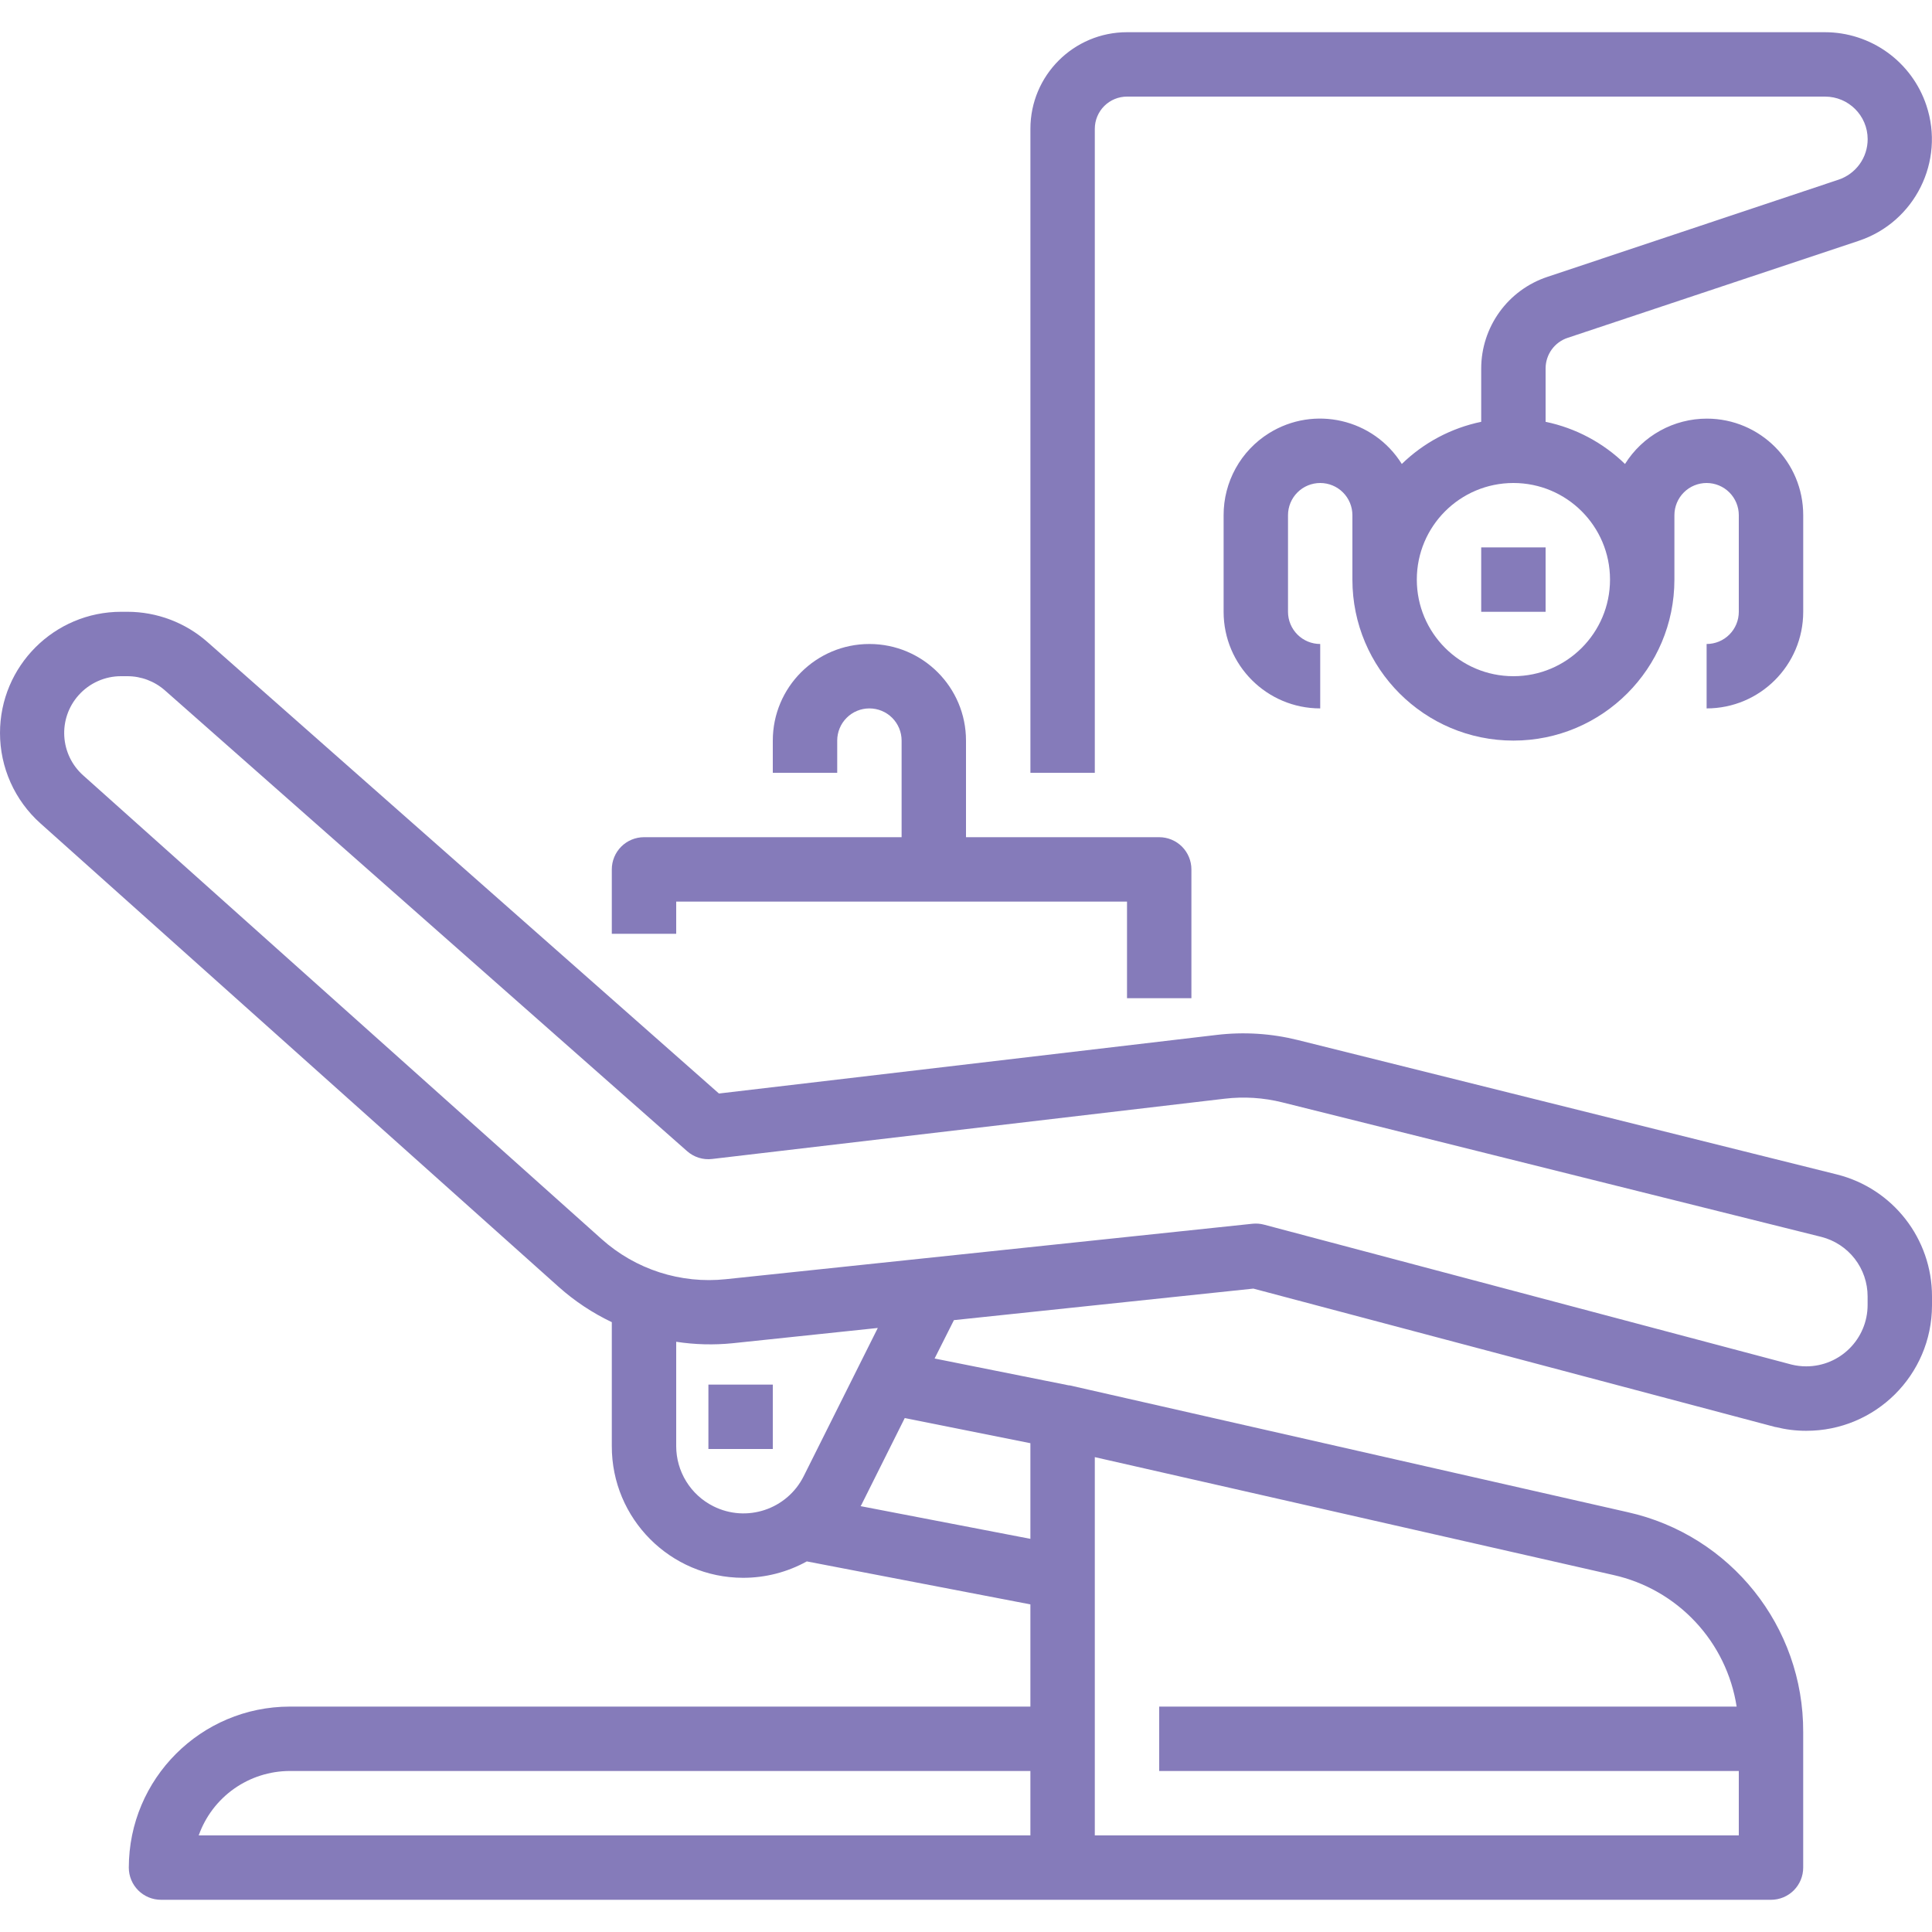 <svg width="100" height="100" viewBox="0 0 100 100" fill="none" xmlns="http://www.w3.org/2000/svg">
<g clip-path="url(#clip0_3735_41496)">
<path d="M95.083 60.791L67.178 53.833C65.809 53.492 64.39 53.401 62.988 53.566L37.212 56.6L10.742 33.235C9.596 32.224 8.12 31.666 6.592 31.666H6.274C2.809 31.666 0 34.475 0 37.94C1.82937e-05 38.822 0.186 39.695 0.546 40.5C0.907 41.306 1.433 42.027 2.09 42.615L28.924 66.615C29.747 67.349 30.671 67.961 31.667 68.435V74.85C31.659 78.607 34.699 81.659 38.457 81.667C39.612 81.669 40.749 81.377 41.76 80.818L53.333 83.043V88.333H15C10.4 88.338 6.672 92.066 6.667 96.666C6.667 97.108 6.842 97.532 7.155 97.845C7.468 98.157 7.891 98.333 8.334 98.333H91.667C92.109 98.333 92.533 98.157 92.845 97.845C93.158 97.532 93.333 97.108 93.333 96.666V89.65C93.355 84.194 89.576 79.459 84.252 78.271L55.37 71.708H55.327L48.375 70.316L49.375 68.33L64.875 66.698L91.895 73.865H91.918C92.429 73.993 92.954 74.058 93.48 74.058C97.07 74.069 99.989 71.168 100 67.578V67.103C100.003 64.12 97.976 61.518 95.083 60.791ZM53.333 95H10.285C10.631 94.025 11.27 93.182 12.114 92.585C12.958 91.989 13.966 91.668 15 91.666H53.333V95ZM56.667 75.421L83.513 81.523C85.137 81.886 86.614 82.73 87.751 83.945C88.889 85.159 89.633 86.689 89.888 88.333H60V91.666H90V95H56.667V75.421ZM41.599 76.408C40.737 78.129 38.645 78.825 36.925 77.964C36.346 77.675 35.86 77.23 35.52 76.68C35.18 76.13 35 75.496 35 74.85V69.45C35.965 69.598 36.945 69.624 37.917 69.526L45.435 68.735L41.599 76.408ZM53.333 74.7V79.65L44.545 77.958C44.557 77.938 44.57 77.92 44.582 77.898L46.83 73.398L53.333 74.7ZM96.667 67.546C96.666 69.301 95.243 70.723 93.489 70.722C93.233 70.722 92.978 70.691 92.73 70.63L65.427 63.388C65.231 63.336 65.028 63.32 64.827 63.341L37.57 66.211C36.413 66.334 35.242 66.213 34.135 65.856C33.027 65.498 32.007 64.912 31.14 64.135L4.307 40.135C3.095 39.055 2.987 37.196 4.068 35.984C4.345 35.673 4.685 35.425 5.065 35.255C5.445 35.085 5.857 34.998 6.274 35H6.592C7.308 35 8 35.261 8.537 35.735L35.563 59.583C35.739 59.739 35.945 59.855 36.169 59.925C36.393 59.995 36.629 60.017 36.862 59.988L63.378 56.87C64.382 56.75 65.398 56.814 66.378 57.06L94.278 64.023C94.962 64.198 95.568 64.596 96.001 65.153C96.433 65.711 96.668 66.397 96.667 67.103V67.546Z" fill="#857BBA"/>
<path d="M36.667 71.666H40V75H36.667V71.666ZM99.707 5.449C99.339 4.348 98.634 3.391 97.692 2.712C96.751 2.034 95.619 1.668 94.459 1.667H58.334C55.572 1.667 53.334 3.905 53.334 6.667V40H56.667V6.667C56.667 6.225 56.843 5.801 57.155 5.488C57.468 5.176 57.892 5 58.334 5H94.459C95.677 4.997 96.668 5.983 96.67 7.201C96.671 7.666 96.526 8.12 96.254 8.497C95.982 8.874 95.598 9.156 95.157 9.302L80.085 14.333C79.091 14.665 78.226 15.3 77.613 16.15C77 17 76.669 18.02 76.667 19.068V21.833C75.117 22.154 73.691 22.911 72.557 24.015C71.098 21.677 68.02 20.964 65.682 22.423C64.962 22.872 64.368 23.498 63.958 24.24C63.547 24.983 63.332 25.818 63.334 26.667V31.667C63.334 34.428 65.572 36.667 68.334 36.667V33.333C67.892 33.333 67.468 33.158 67.155 32.845C66.843 32.532 66.667 32.109 66.667 31.667V26.667C66.667 26.224 66.843 25.801 67.155 25.488C67.468 25.175 67.892 25 68.334 25C68.776 25 69.2 25.175 69.512 25.488C69.825 25.801 70 26.224 70 26.667V30C70 34.602 73.731 38.333 78.334 38.333C82.936 38.333 86.667 34.602 86.667 30V26.667C86.667 26.224 86.843 25.801 87.155 25.488C87.468 25.175 87.891 25 88.334 25C88.776 25 89.2 25.175 89.512 25.488C89.825 25.801 90 26.224 90 26.667V31.667C90 32.109 89.825 32.532 89.512 32.845C89.2 33.158 88.776 33.333 88.334 33.333V36.667C91.095 36.667 93.334 34.428 93.334 31.667V26.667C93.338 23.911 91.108 21.673 88.352 21.668C87.504 21.667 86.669 21.882 85.927 22.293C85.185 22.703 84.559 23.297 84.11 24.016C82.976 22.912 81.55 22.154 80 21.833V19.067C80.001 18.717 80.111 18.376 80.315 18.093C80.52 17.809 80.808 17.597 81.14 17.487L96.212 12.463C99.114 11.492 100.679 8.351 99.707 5.449ZM83.334 30C83.334 32.761 81.095 35 78.334 35C75.572 35 73.334 32.761 73.334 30C73.334 27.238 75.572 25 78.334 25C81.095 25 83.334 27.239 83.334 30Z" fill="#857BBA"/>
<path d="M76.667 28.333H80V31.667H76.667V28.333ZM60 43.333H50V38.333C50 35.572 47.762 33.333 45 33.333C42.239 33.333 40 35.572 40 38.333V40H43.334V38.333C43.334 37.891 43.509 37.467 43.822 37.155C44.134 36.842 44.558 36.667 45 36.667C45.442 36.667 45.866 36.842 46.179 37.155C46.491 37.467 46.667 37.891 46.667 38.333V43.333H33.334C32.892 43.333 32.468 43.509 32.155 43.821C31.843 44.134 31.667 44.558 31.667 45V48.333H35V46.666H58.334V51.666H61.667V45C61.667 44.558 61.491 44.134 61.179 43.821C60.866 43.509 60.442 43.333 60 43.333Z" fill="#857BBA"/>
</g>
<defs>
<clipPath id="clip0_3735_41496">
<rect width="100" height="100" fill="white"/>
</clipPath>
</defs>
</svg>
